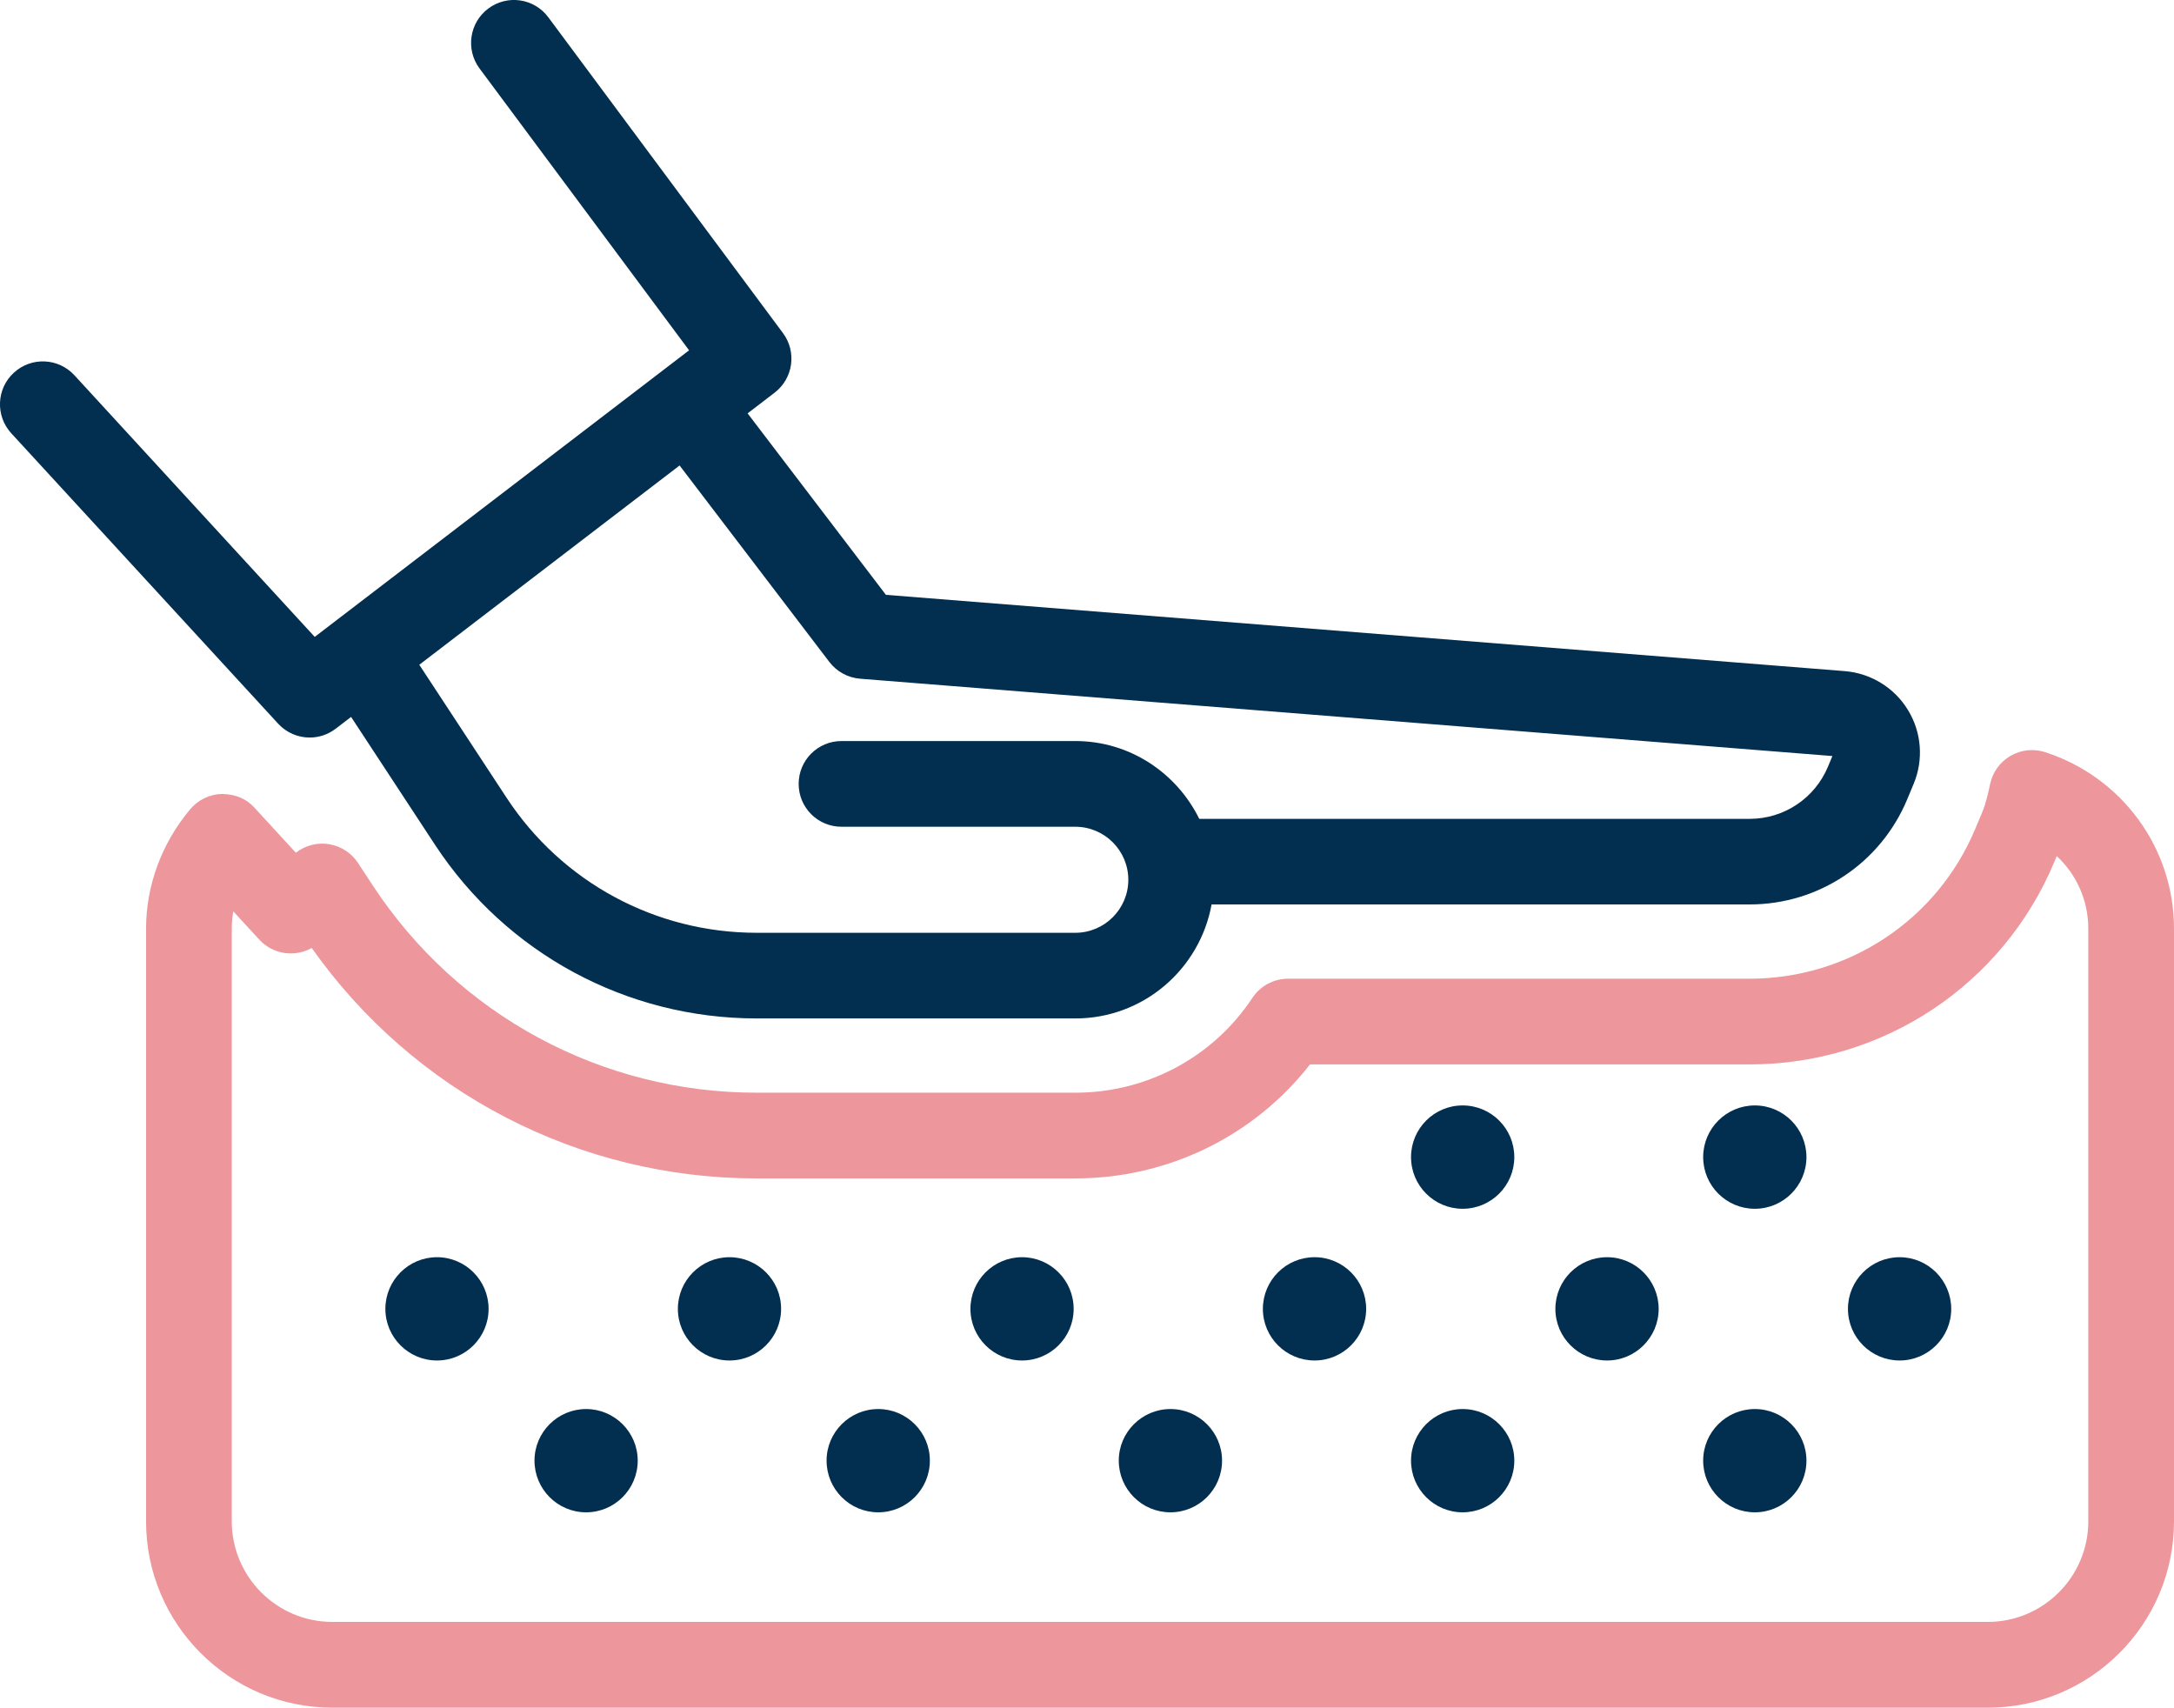 <svg xml:space="preserve" style="enable-background:new 0 0 35.512 27.893;" viewBox="0 0 35.512 27.893" y="0px" x="0px" xmlns:xlink="http://www.w3.org/1999/xlink" xmlns="http://www.w3.org/2000/svg" id="Warstwa_1" version="1.1">
<style type="text/css">
	.st0{fill:#ED969C;}
	.st1{fill:#022E4F;}
</style>
<path d="M32.47,27.893H5.428c-1.677,0-3.042-1.364-3.042-3.042v-9.683
	c0-0.705,0.256-1.397,0.721-1.95c0.129-0.154,0.319-0.245,0.52-0.25
	c0.228,0.007,0.396,0.078,0.531,0.226l0.674,0.734l0.006-0.004
	c0.155-0.118,0.353-0.168,0.543-0.134c0.192,0.033,0.361,0.144,0.468,0.307
	l0.24,0.366c1.392,2.119,3.736,3.385,6.271,3.385h5.205
	c1.169,0,2.251-0.579,2.892-1.548c0.13-0.196,0.349-0.314,0.584-0.314h7.538
	c1.619,0,3.067-0.962,3.688-2.451l0.111-0.264
	c0.062-0.15,0.097-0.307,0.13-0.463c0.04-0.194,0.162-0.362,0.334-0.462
	c0.172-0.1,0.38-0.121,0.567-0.06c1.258,0.41,2.103,1.568,2.103,2.882
	v9.683C35.512,26.528,34.148,27.893,32.47,27.893z M3.811,14.886
	c-0.016,0.088-0.025,0.182-0.025,0.281v9.683c0,0.905,0.736,1.642,1.642,1.642
	h27.042c0.905,0,1.642-0.736,1.642-1.642v-9.683c0-0.459-0.192-0.883-0.515-1.184
	l-0.038,0.091c-0.839,2.011-2.794,3.312-4.98,3.312h-7.18
	c-0.917,1.173-2.323,1.862-3.834,1.862h-5.205c-2.905,0-5.599-1.401-7.268-3.764
	c-0.279,0.156-0.635,0.105-0.857-0.137L3.811,14.886z" class="st0"></path>
<path d="M24.736,18.9c0,0.466-0.378,0.844-0.844,0.844
	c-0.465,0-0.843-0.378-0.843-0.844s0.378-0.844,0.843-0.844
	C24.358,18.056,24.736,18.434,24.736,18.9z M28.665,18.056
	c-0.466,0-0.844,0.378-0.844,0.844s0.378,0.844,0.844,0.844
	c0.465,0,0.843-0.378,0.843-0.844S29.13,18.056,28.665,18.056z M7.138,20.535
	c-0.465,0-0.843,0.378-0.843,0.844c0,0.465,0.378,0.843,0.843,0.843
	s0.843-0.378,0.843-0.843C7.981,20.913,7.603,20.535,7.138,20.535z M11.916,20.535
	c-0.465,0-0.843,0.378-0.843,0.844c0,0.465,0.378,0.843,0.843,0.843
	s0.843-0.378,0.843-0.843C12.76,20.913,12.381,20.535,11.916,20.535z
	 M16.695,20.535c-0.465,0-0.843,0.378-0.843,0.844c0,0.465,0.378,0.843,0.843,0.843
	s0.843-0.378,0.843-0.843C17.538,20.913,17.159,20.535,16.695,20.535z
	 M21.473,20.535c-0.466,0-0.844,0.378-0.844,0.844c0,0.465,0.378,0.843,0.844,0.843
	c0.465,0,0.843-0.378,0.843-0.843C22.316,20.913,21.938,20.535,21.473,20.535z
	 M26.251,20.535c-0.466,0-0.844,0.378-0.844,0.844c0,0.465,0.378,0.843,0.844,0.843
	c0.465,0,0.843-0.378,0.843-0.843C27.094,20.913,26.716,20.535,26.251,20.535z
	 M31.03,20.535c-0.466,0-0.844,0.378-0.844,0.844c0,0.465,0.378,0.843,0.844,0.843
	c0.465,0,0.843-0.378,0.843-0.843C31.872,20.913,31.494,20.535,31.03,20.535z
	 M9.574,23.015c-0.465,0-0.843,0.378-0.843,0.843c0,0.466,0.378,0.844,0.843,0.844
	s0.843-0.378,0.843-0.844C10.417,23.393,10.038,23.015,9.574,23.015z M14.346,23.015
	c-0.465,0-0.844,0.378-0.844,0.843c0,0.466,0.378,0.844,0.844,0.844
	c0.465,0,0.843-0.378,0.843-0.844C15.19,23.393,14.811,23.015,14.346,23.015z
	 M19.119,23.015c-0.465,0-0.844,0.378-0.844,0.843c0,0.466,0.378,0.844,0.844,0.844
	c0.465,0,0.843-0.378,0.843-0.844C19.962,23.393,19.584,23.015,19.119,23.015z
	 M23.892,23.015c-0.465,0-0.843,0.378-0.843,0.843c0,0.466,0.378,0.844,0.843,0.844
	c0.466,0,0.844-0.378,0.844-0.844C24.736,23.393,24.358,23.015,23.892,23.015z
	 M28.665,23.015c-0.466,0-0.844,0.378-0.844,0.843c0,0.466,0.378,0.844,0.844,0.844
	c0.465,0,0.843-0.378,0.843-0.844C29.508,23.393,29.13,23.015,28.665,23.015z
	 M31.259,12.804l-0.107,0.257c-0.436,1.04-1.445,1.712-2.572,1.712h-8.789
	c-0.192,1.057-1.114,1.862-2.225,1.862h-5.205c-2.125,0-4.091-1.062-5.257-2.839
	l-1.369-2.086l-0.251,0.192c-0.126,0.097-0.276,0.145-0.425,0.145
	c-0.19,0-0.378-0.077-0.516-0.227L0.184,7.077
	c-0.261-0.285-0.243-0.728,0.042-0.989C0.511,5.826,0.953,5.844,1.216,6.13
	l3.925,4.273l6.115-4.681L7.833,1.118C7.603,0.808,7.667,0.369,7.978,0.138
	c0.311-0.231,0.749-0.166,0.979,0.145l3.833,5.158
	c0.228,0.307,0.167,0.741-0.137,0.973l-0.441,0.338l2.259,2.964l15.663,1.246
	c0.425,0.034,0.811,0.271,1.032,0.635C31.389,11.959,31.424,12.411,31.259,12.804z
	 M29.932,12.349l-15.883-1.263c-0.198-0.016-0.38-0.115-0.501-0.273l-2.447-3.21
	l-4.252,3.255l1.425,2.171c0.906,1.382,2.434,2.207,4.086,2.207h5.205
	c0.478,0,0.866-0.389,0.866-0.866s-0.388-0.866-0.866-0.866h-3.819
	c-0.387,0-0.7-0.313-0.7-0.7s0.313-0.7,0.7-0.7h3.819
	c0.891,0,1.655,0.521,2.025,1.271h8.989c0.562,0,1.064-0.334,1.281-0.853
	L29.932,12.349z" class="st1"></path>
</svg>
